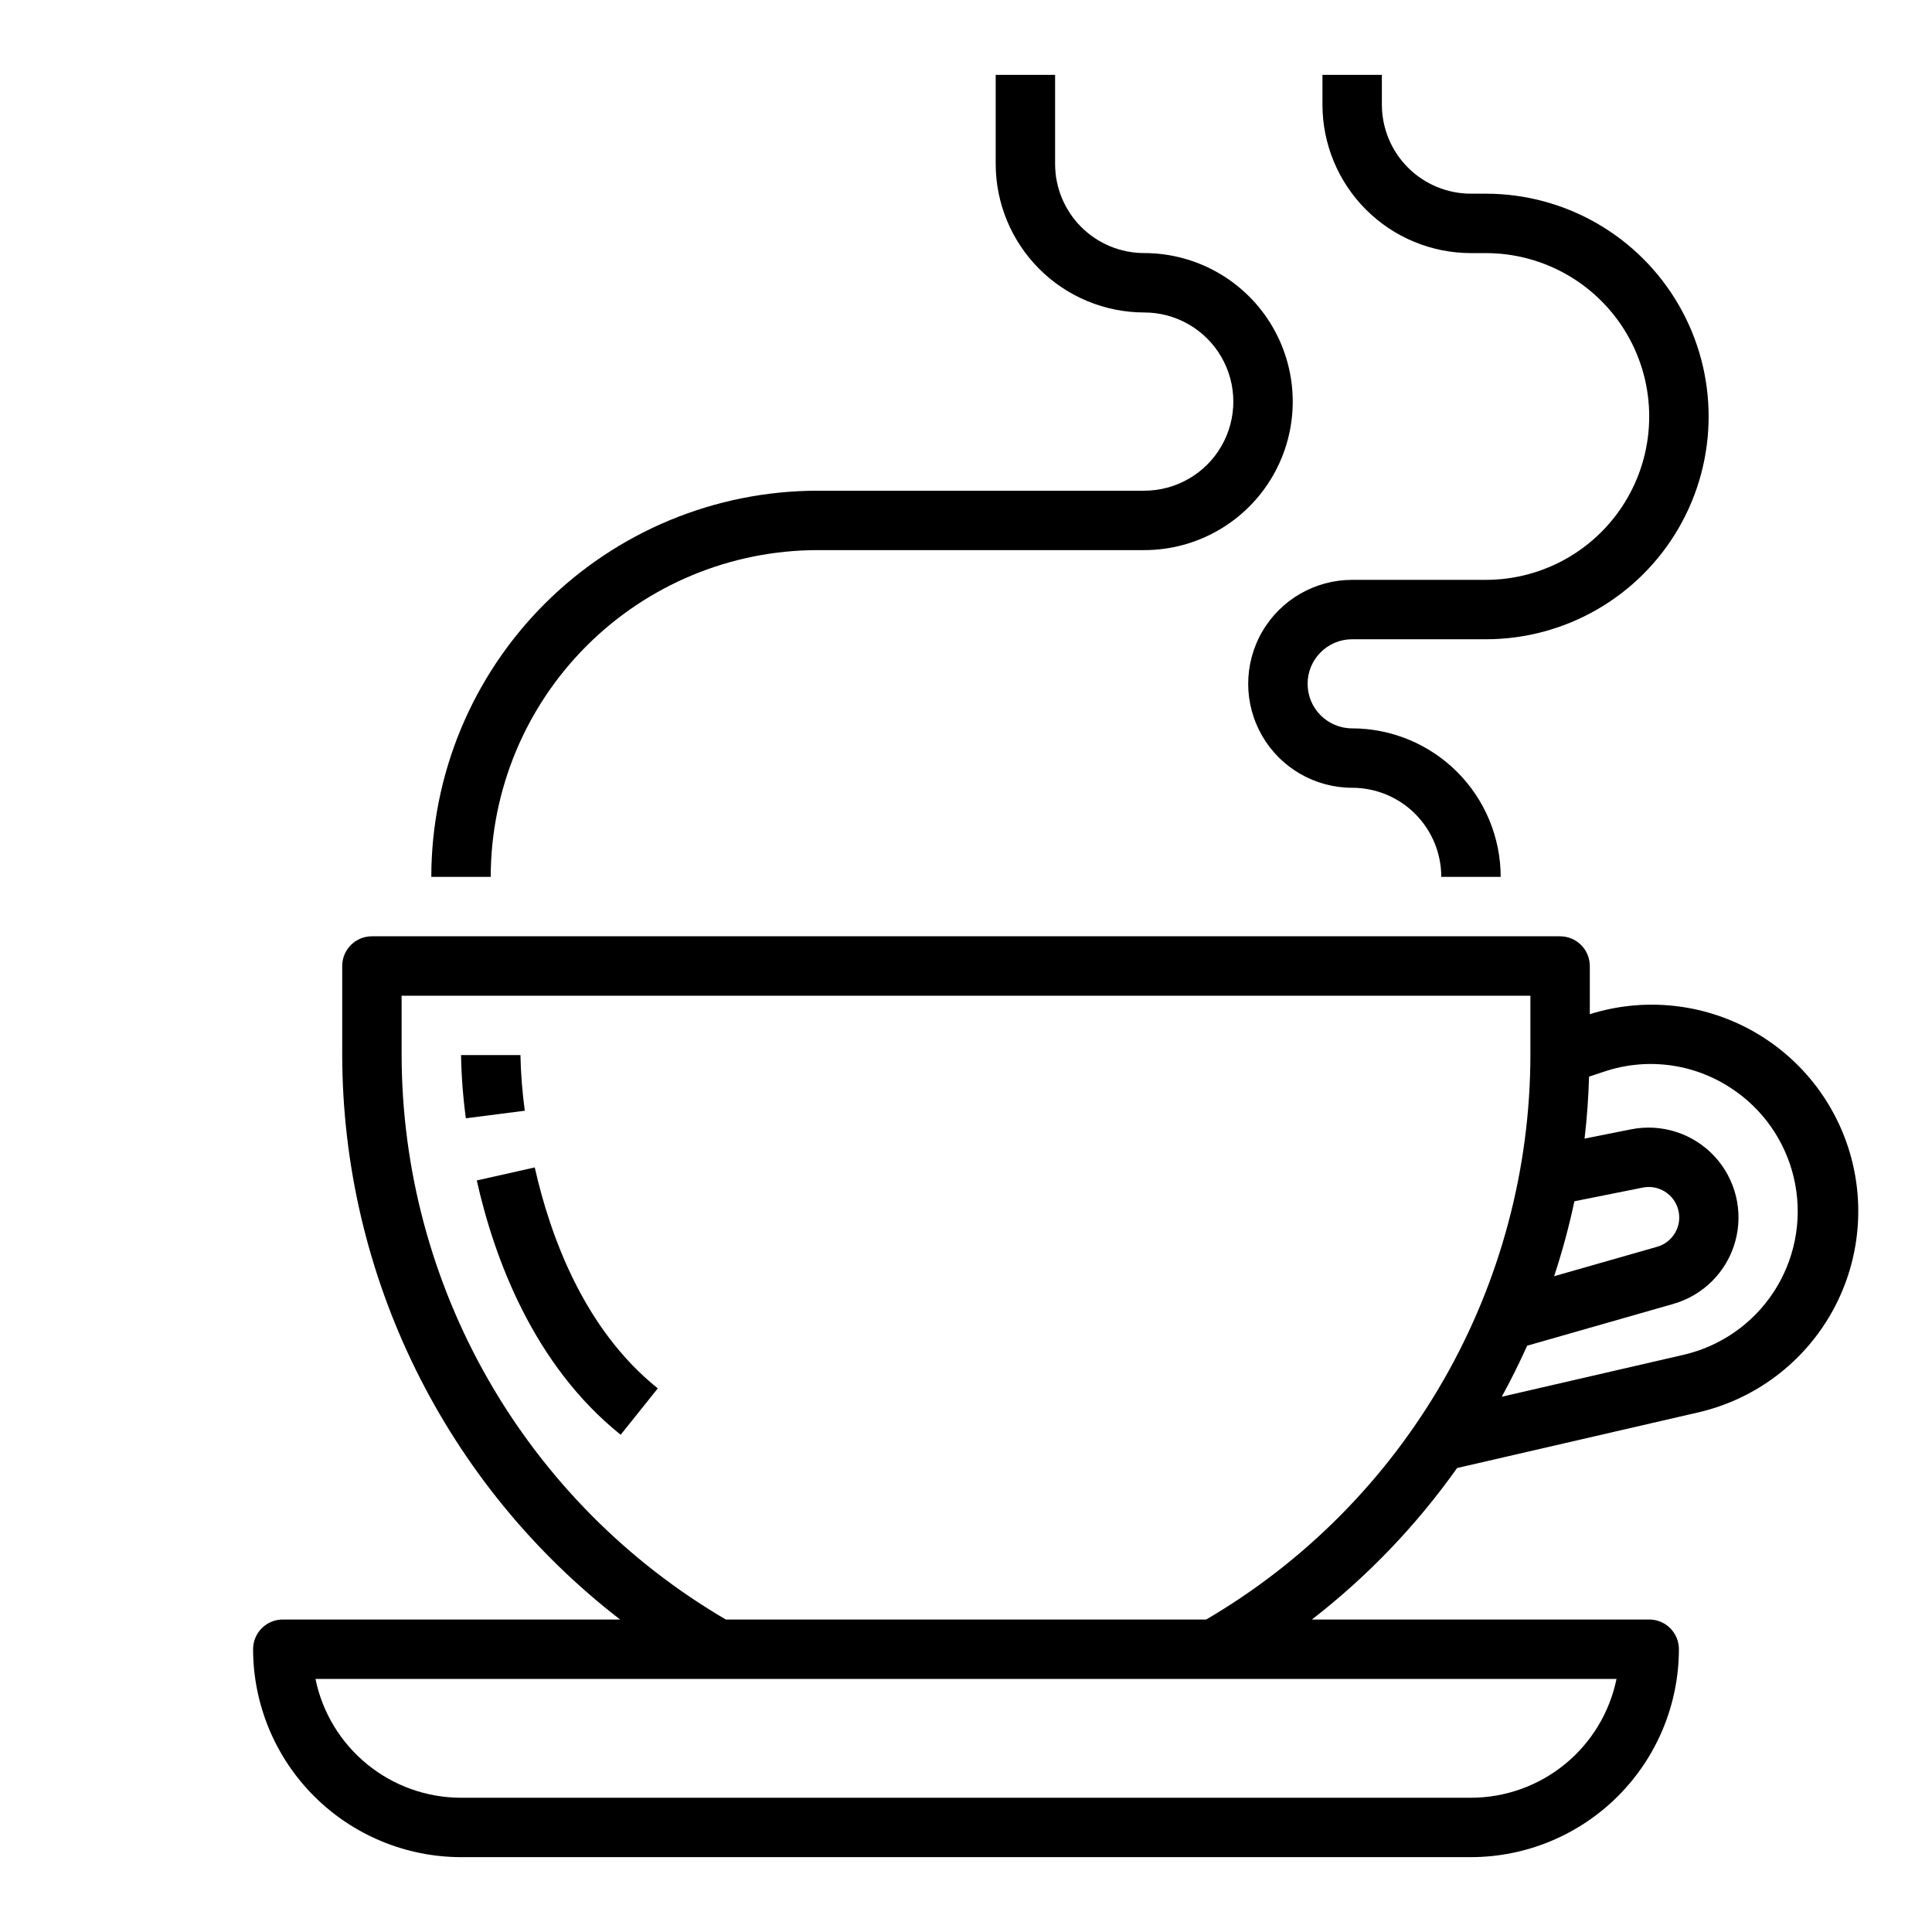 <?xml version="1.0" encoding="UTF-8"?>
<!-- The Best Svg Icon site in the world: iconSvg.co, Visit us! https://iconsvg.co -->
<svg fill="#000000" width="800px" height="800px" version="1.1" viewBox="144 144 512 512" xmlns="http://www.w3.org/2000/svg">
 <g>
  <path d="m530.15 533.04 63.566-14.664c14.551-3.266 27.141-12.328 34.852-25.09 7.715-12.766 9.887-28.121 6.016-42.523-3.875-14.402-13.457-26.598-26.531-33.77-13.078-7.172-28.516-8.695-42.738-4.223v-12.766c0-2.09-0.832-4.09-2.309-5.566-1.477-1.477-3.477-2.309-5.566-2.309h-314.88c-4.348 0-7.871 3.527-7.871 7.875v23.617-0.004c0.051 28.898 6.715 57.398 19.477 83.324 12.766 25.926 31.293 48.586 54.164 66.246h-89.387c-4.348 0-7.871 3.523-7.871 7.871 0.02 14.609 5.828 28.613 16.16 38.945 10.328 10.328 24.336 16.141 38.945 16.16h267.65c14.609-0.02 28.613-5.832 38.941-16.16 10.332-10.332 16.145-24.336 16.16-38.945 0-2.086-0.828-4.09-2.305-5.566-1.477-1.477-3.477-2.305-5.566-2.305h-89.387c14.734-11.414 27.699-24.945 38.48-40.148zm31.078-70.691 18.027-3.606c4.273-0.91 8.496 1.742 9.531 5.992 1.035 4.246-1.5 8.543-5.715 9.699l-27.215 7.777c2.152-6.512 3.945-13.133 5.371-19.84zm42.988-28.977c8.152 5.879 13.719 14.672 15.547 24.555s-0.23 20.086-5.738 28.488c-5.512 8.402-14.055 14.355-23.844 16.617l-48.195 11.117c2.418-4.418 4.66-8.926 6.723-13.523l38.691-11.059v-0.004c7.981-2.266 14.207-8.512 16.438-16.5 2.234-7.984 0.156-16.559-5.488-22.633-5.648-6.074-14.047-8.773-22.172-7.133l-12.258 2.449c0.652-5.422 1.031-10.902 1.195-16.422l3.938-1.316v0.004c11.898-4.031 25.016-2.023 35.164 5.383zm-70.391 187.05h-267.65c-9.07-0.008-17.863-3.144-24.887-8.883-7.027-5.734-11.863-13.719-13.688-22.605h344.79c-1.824 8.887-6.656 16.871-13.684 22.605-7.027 5.738-15.816 8.875-24.887 8.883zm-70.18-47.23h-127.29c-26.109-15.285-47.773-37.129-62.844-63.363-15.07-26.234-23.027-55.949-23.078-86.207v-15.742h299.14v15.742c-0.051 30.258-8.004 59.973-23.078 86.207-15.07 26.234-36.734 48.078-62.844 63.363z"/>
  <path d="m258.3 376.38h15.746c0.027-22.957 9.156-44.969 25.391-61.199 16.234-16.234 38.242-25.367 61.199-25.395h86.594c14.062 0 27.055-7.5 34.086-19.68 7.031-12.176 7.031-27.18 0-39.359s-20.023-19.68-34.086-19.68c-6.262 0-12.27-2.488-16.699-6.918-4.43-4.43-6.918-10.434-6.918-16.699v-23.617h-15.742v23.617c0.012 10.438 4.164 20.441 11.543 27.82 7.379 7.379 17.383 11.527 27.816 11.539 8.438 0 16.234 4.504 20.453 11.809 4.219 7.309 4.219 16.309 0 23.617-4.219 7.309-12.016 11.809-20.453 11.809h-86.594c-27.129 0.031-53.141 10.824-72.328 30.008-19.184 19.184-29.977 45.195-30.008 72.328z"/>
  <path d="m502.34 313.41h35.426-0.004c21.094 0 40.586-11.254 51.133-29.52 10.547-18.27 10.547-40.773 0-59.039-10.547-18.27-30.039-29.523-51.133-29.523h-3.934c-6.266 0-12.273-2.488-16.699-6.914-4.43-4.43-6.918-10.438-6.918-16.699v-7.875h-15.746v7.875c0 10.438 4.148 20.449 11.531 27.832 7.379 7.379 17.391 11.527 27.832 11.527h3.938-0.004c15.469 0 29.762 8.25 37.496 21.648 7.734 13.395 7.734 29.898 0 43.297-7.734 13.395-22.027 21.648-37.496 21.648h-35.422c-9.844 0-18.941 5.25-23.863 13.773s-4.922 19.027 0 27.555c4.922 8.523 14.02 13.773 23.863 13.773 6.262 0 12.27 2.488 16.699 6.918 4.426 4.43 6.914 10.434 6.914 16.699h15.746c-0.012-10.434-4.164-20.441-11.543-27.82-7.379-7.375-17.383-11.527-27.816-11.539-6.523 0-11.809-5.289-11.809-11.809 0-6.523 5.285-11.809 11.809-11.809z"/>
  <path d="m285.71 453.38-15.359 3.449c4.59 20.469 14.957 48.805 38.133 67.398l9.84-12.297c-19.629-15.703-28.535-40.508-32.613-58.551z"/>
  <path d="m281.92 423.61h-15.742c0.102 5.602 0.531 11.195 1.281 16.746l15.617-2c-0.66-4.891-1.047-9.812-1.156-14.746z"/>
 </g>
</svg>